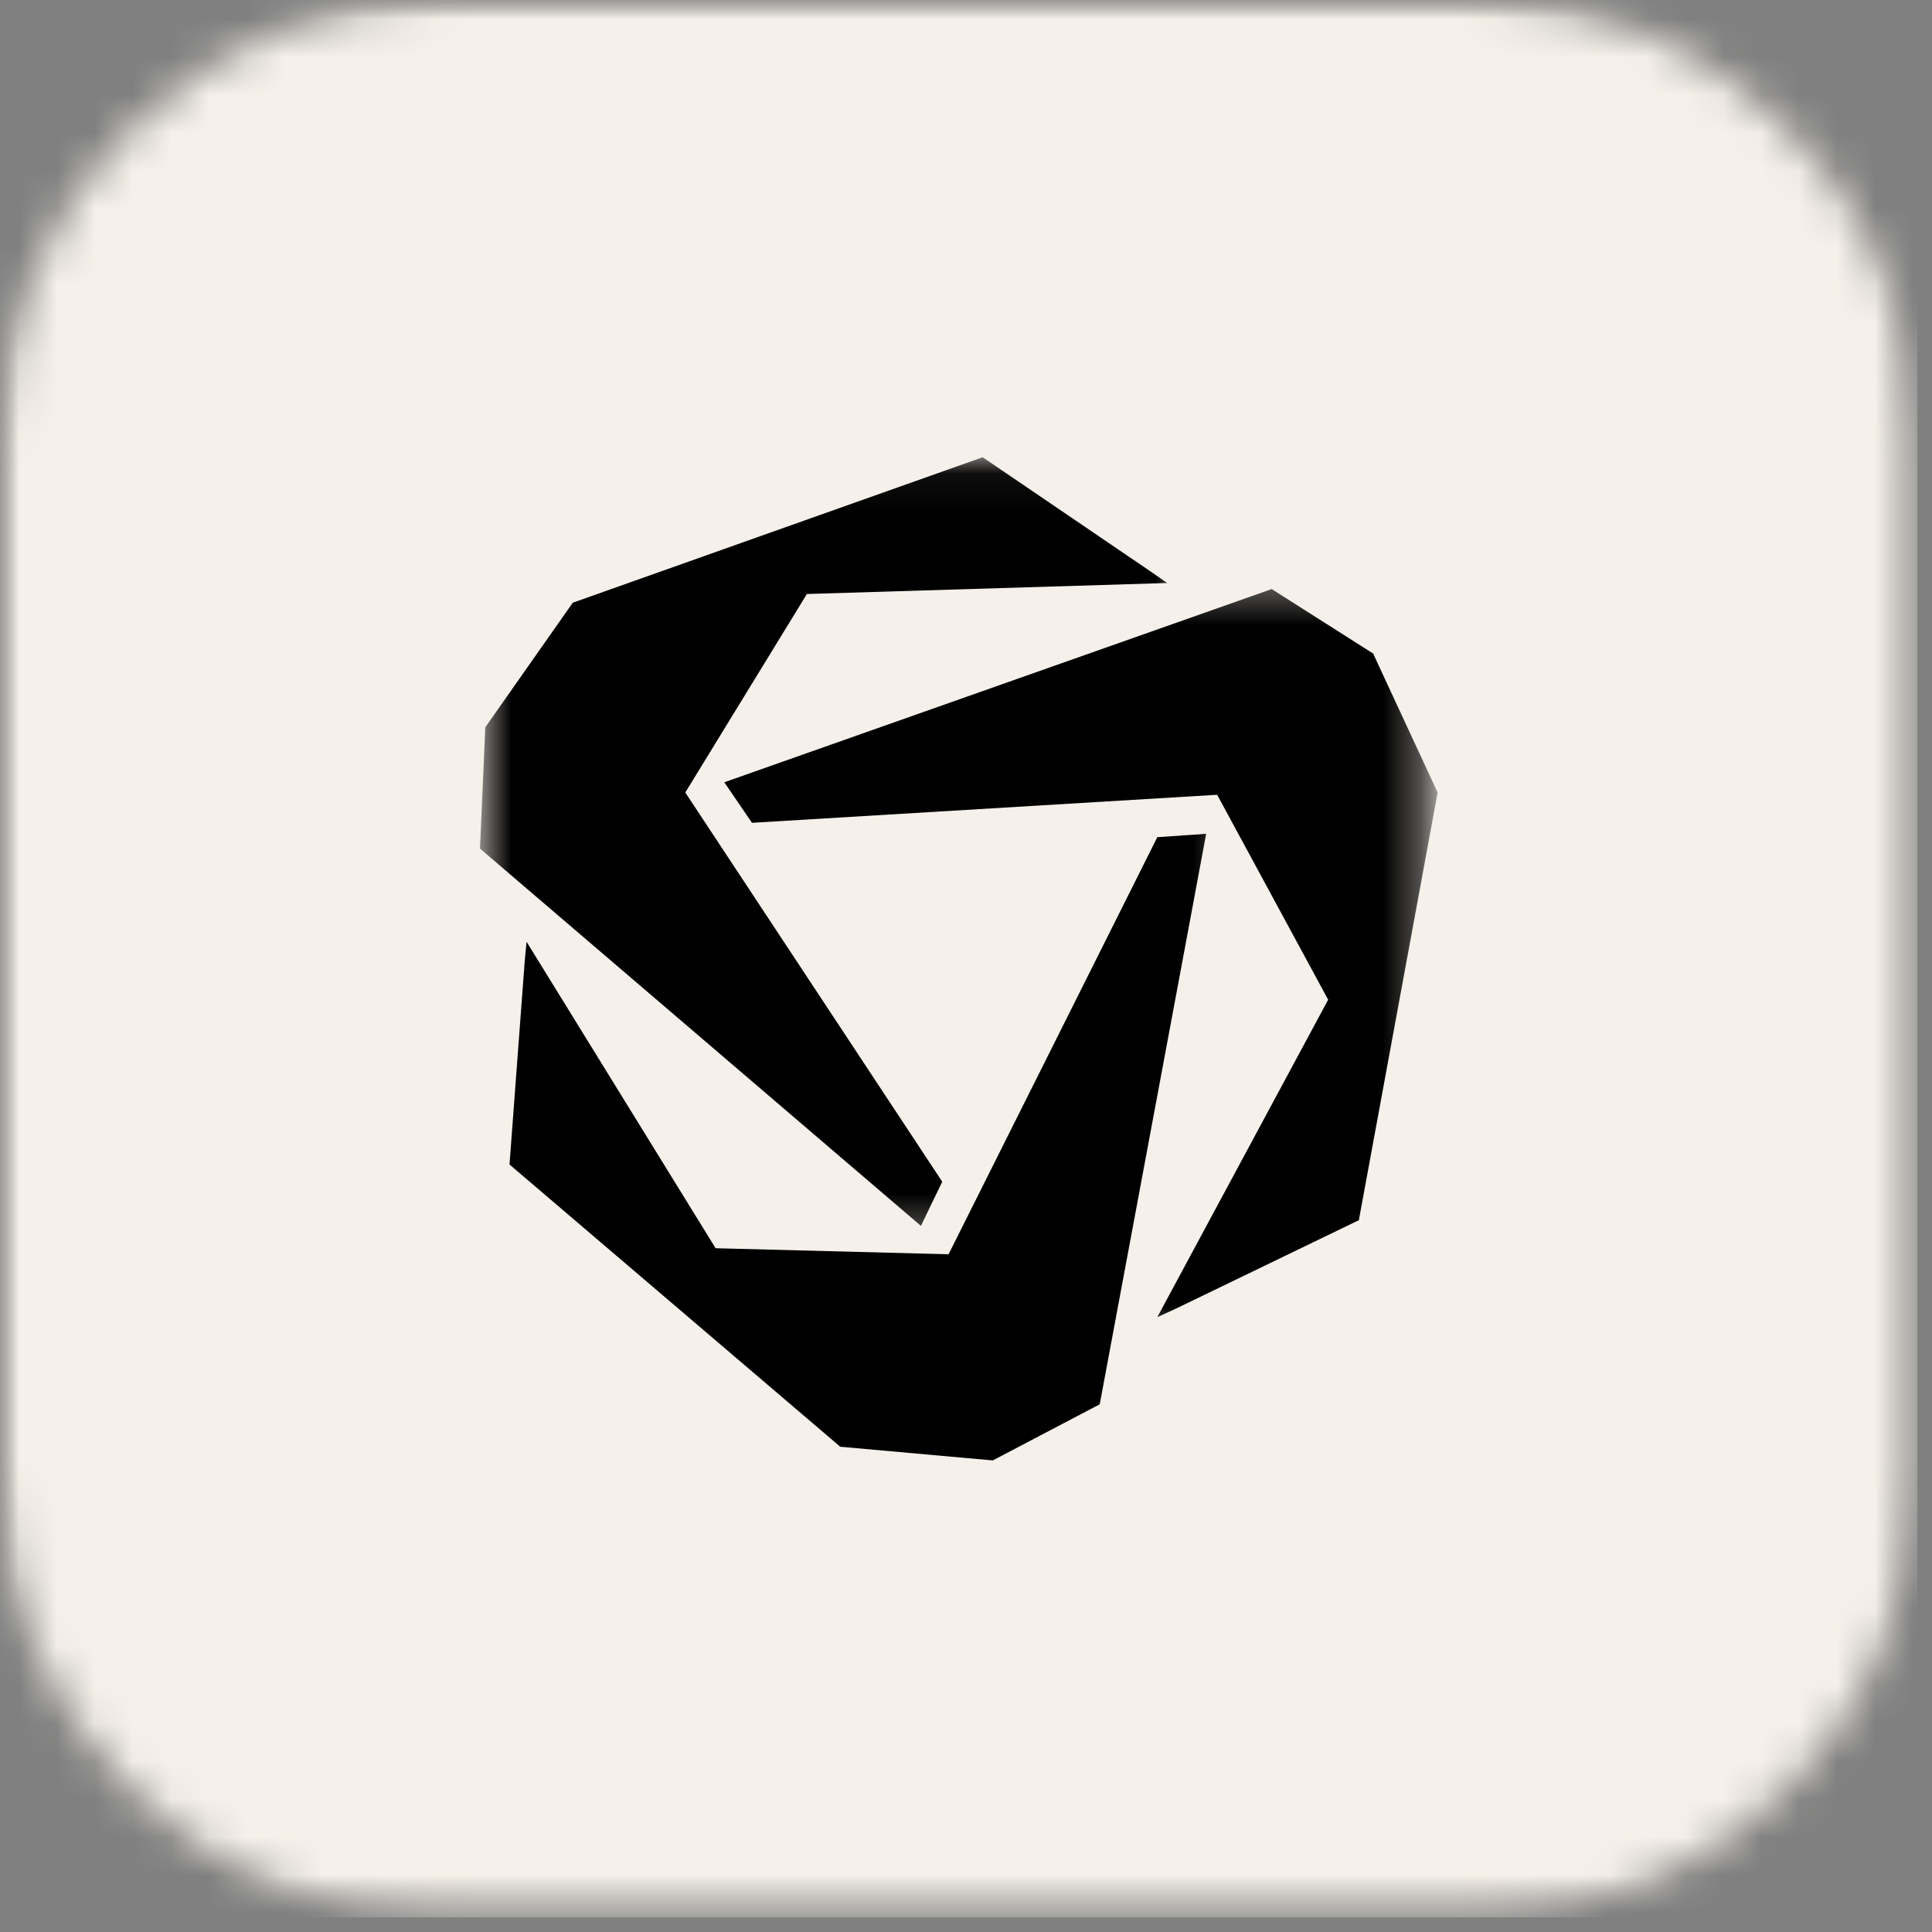 <svg width="51" height="51" viewBox="0 0 51 51" fill="none" xmlns="http://www.w3.org/2000/svg">
<rect x="0" y="0" width="51" height="51" fill="#808080" stroke="none"/>
<g clip-path="url(#clip0_4_2)">
<mask id="mask0_4_2" style="mask-type:luminance" maskUnits="userSpaceOnUse" x="0" y="0" width="51" height="51">
<path d="M50.62 0H0V50.62H50.62V0Z" fill="white"/>
</mask>
<g mask="url(#mask0_4_2)">
<mask id="mask1_4_2" style="mask-type:luminance" maskUnits="userSpaceOnUse" x="0" y="0" width="51" height="51">
<path d="M38.93 0H11.69C5.234 0 0 5.234 0 11.69V38.93C0 45.386 5.234 50.62 11.69 50.62H38.93C45.386 50.62 50.62 45.386 50.62 38.93V11.69C50.62 5.234 45.386 0 38.93 0Z" fill="white"/>
</mask>
<g mask="url(#mask1_4_2)">
<path d="M0 0H50.62V50.62H0V0Z" fill="#F5F0E9"/>
</g>
</g>
<mask id="mask2_4_2" style="mask-type:luminance" maskUnits="userSpaceOnUse" x="12" y="20" width="21" height="20">
<path d="M32.65 20.69H12.67V39.04H32.65V20.69Z" fill="white"/>
</mask>
<g mask="url(#mask2_4_2)">
<path d="M30.55 22.1L25.04 33.11L18.89 32.95L13.9 24.86L13.85 25.39L13.45 30.74L22.18 38.19L26.19 38.55H26.21L29.03 37.07L31.84 22.01L30.55 22.1Z" fill="black"/>
</g>
<mask id="mask3_4_2" style="mask-type:luminance" maskUnits="userSpaceOnUse" x="17" y="15" width="21" height="21">
<path d="M37.66 15.35H17.98V35.35H37.66V15.35Z" fill="white"/>
</mask>
<g mask="url(#mask3_4_2)">
<path d="M36.26 17.28V17.26L33.57 15.55L19.12 20.65L19.85 21.72L32.13 20.98L35.06 26.39L30.55 34.77L31.03 34.55L35.87 32.21L37.95 20.92L36.26 17.28Z" fill="black"/>
</g>
<mask id="mask4_4_2" style="mask-type:luminance" maskUnits="userSpaceOnUse" x="12" y="12" width="20" height="21">
<path d="M31.32 12.06H12.67V32.69H31.32V12.06Z" fill="white"/>
</mask>
<g mask="url(#mask4_4_2)">
<path d="M24.87 31.19L18.09 20.92L21.3 15.68L30.81 15.39L30.38 15.09L25.94 12.07L15.12 15.91L12.81 19.2V19.22L12.67 22.4L24.31 32.36L24.87 31.2V31.19Z" fill="black"/>
</g>
</g>
<defs>
<clipPath id="clip0_4_2">
<rect width="50.62" height="50.62" fill="white"/>
</clipPath>
</defs>
</svg>
